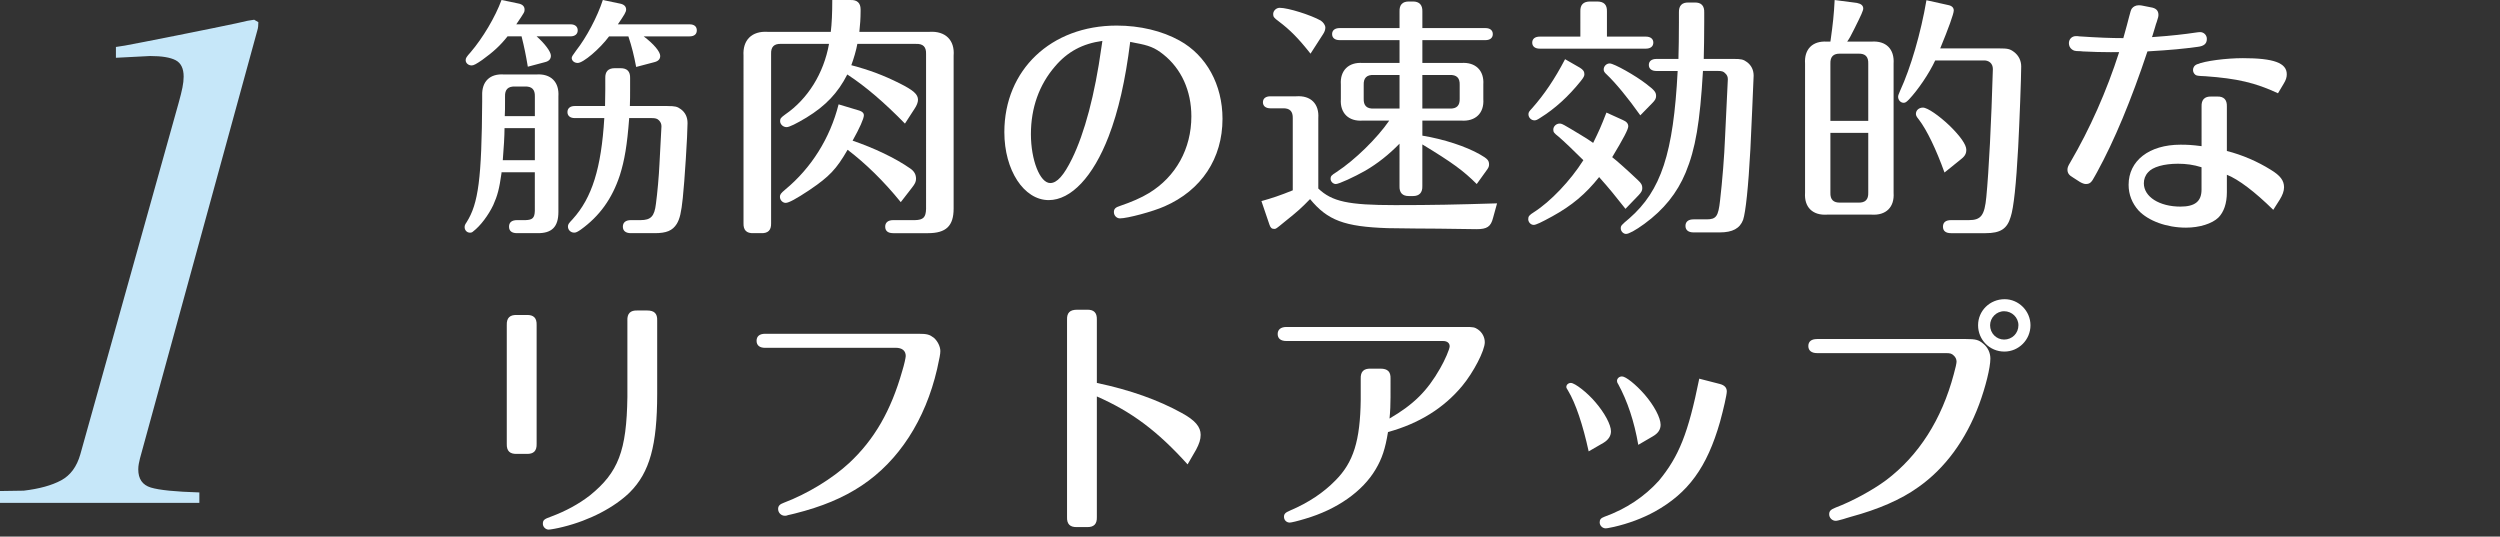 <?xml version="1.0" encoding="utf-8"?>
<!-- Generator: Adobe Illustrator 16.0.0, SVG Export Plug-In . SVG Version: 6.00 Build 0)  -->
<!DOCTYPE svg PUBLIC "-//W3C//DTD SVG 1.1//EN" "http://www.w3.org/Graphics/SVG/1.1/DTD/svg11.dtd">
<svg version="1.1" id="レイヤー_1" xmlns="http://www.w3.org/2000/svg" xmlns:xlink="http://www.w3.org/1999/xlink" x="0px"
	 y="0px" width="124.611px" height="26.748px" viewBox="0 0 124.611 26.748" enable-background="new 0 0 124.611 26.748"
	 xml:space="preserve">
<rect x="0" y="0" width="124.611" height="26.748" fill="#333333" stroke="none"/>
<path fill="#FFFFFF" d="M24.998,8.586v0.038c-0.113,0.799-0.2,1.123-0.413,1.6c-0.237,0.498-0.637,1.037-1,1.311
	c-0.05,0.051-0.1,0.062-0.163,0.062c-0.15,0-0.263-0.125-0.263-0.273c0-0.076,0.013-0.125,0.1-0.25
	c0.587-0.926,0.75-2.175,0.775-6.012v-0.3c-0.025-0.7,0.387-1.1,1.087-1.05h1.612c0.725-0.05,1.15,0.375,1.1,1.1v5.748
	c0,0.75-0.325,1.076-1.062,1.062h-1c-0.262,0-0.399-0.111-0.399-0.324s0.137-0.326,0.399-0.326h0.425
	c0.35-0.012,0.45-0.111,0.462-0.461V8.586H24.998z M26.66,6.386h-1.512c0,0.375-0.038,1.014-0.087,1.6h1.599V6.386z M26.66,4.812
	c0.013-0.35-0.15-0.512-0.5-0.5h-0.487c-0.35-0.012-0.513,0.15-0.5,0.5v0.25c0,0.301,0,0.5-0.013,0.725h1.5V4.812z M25.298,1.812
	c-0.362,0.462-0.725,0.788-1.262,1.175c-0.288,0.199-0.425,0.275-0.525,0.275c-0.163,0-0.3-0.113-0.3-0.263
	c0-0.101,0.038-0.163,0.25-0.399c0.6-0.701,1.225-1.75,1.537-2.6l0.837,0.174c0.2,0.038,0.312,0.139,0.312,0.301
	c0,0.125,0,0.125-0.387,0.699l-0.025,0.038h2.699c0.225,0,0.362,0.112,0.362,0.3s-0.137,0.3-0.362,0.3h-1.687
	c0.4,0.351,0.712,0.763,0.712,0.962c0,0.163-0.087,0.275-0.3,0.325l-0.85,0.226c-0.1-0.601-0.175-0.963-0.312-1.513H25.298z
	 M33.271,5.286c0.387,0,0.486,0.025,0.674,0.163c0.213,0.163,0.325,0.388,0.325,0.687c0,0.576-0.149,2.938-0.237,3.736
	c-0.075,0.725-0.15,1.037-0.3,1.287c-0.212,0.338-0.513,0.463-1.101,0.463h-1.187c-0.25,0-0.399-0.111-0.399-0.324
	s0.149-0.326,0.399-0.326h0.476c0.523,0,0.699-0.188,0.773-0.811c0.076-0.562,0.15-1.4,0.176-1.975c0.1-1.85,0.1-1.85,0.1-1.888
	c0-0.112-0.037-0.212-0.125-0.3s-0.175-0.112-0.375-0.112h-1.111v0.037c-0.101,1.312-0.226,2.062-0.463,2.812
	c-0.388,1.176-1.012,2.037-1.95,2.713c-0.163,0.111-0.237,0.148-0.325,0.148c-0.175,0-0.312-0.137-0.312-0.299
	c0-0.113,0.025-0.15,0.237-0.375c0.962-1.062,1.425-2.537,1.575-5.036h-1.475c-0.225,0-0.362-0.112-0.362-0.3
	s0.137-0.301,0.362-0.301h1.512c0.012-0.512,0.012-0.75,0.012-0.824V3.899c-0.012-0.338,0.15-0.5,0.475-0.5h0.287
	c0.325,0,0.488,0.162,0.475,0.5v0.562c0,0.3,0,0.55-0.012,0.824H33.271z M34.371,1.213c0.236,0,0.361,0.112,0.361,0.3
	s-0.125,0.3-0.361,0.3h-2.287c0.5,0.375,0.824,0.763,0.824,0.975c0,0.163-0.1,0.263-0.3,0.312l-0.899,0.237
	c-0.113-0.587-0.213-1-0.388-1.524h-0.962c-0.463,0.625-1.288,1.325-1.562,1.325c-0.175,0-0.3-0.113-0.3-0.25
	c0-0.062,0.05-0.138,0.225-0.375c0.5-0.638,1.05-1.662,1.325-2.512l0.837,0.174c0.212,0.038,0.325,0.139,0.325,0.301
	c0,0.125-0.088,0.262-0.412,0.737H34.371z"/>
<path fill="#FFFFFF" d="M42.834,5.512c0.15,0.05,0.225,0.125,0.225,0.237c0,0.162-0.212,0.637-0.562,1.262
	c1.062,0.363,2.125,0.863,2.875,1.388c0.199,0.138,0.287,0.3,0.287,0.513c0,0.137-0.05,0.25-0.199,0.438l-0.562,0.725
	c-0.863-1.062-1.737-1.912-2.65-2.611c-0.562,0.975-0.912,1.336-1.887,1.998c-0.674,0.451-1.049,0.65-1.199,0.65
	s-0.287-0.137-0.287-0.301c0-0.111,0.037-0.174,0.262-0.361c1.3-1.074,2.237-2.562,2.662-4.249L42.834,5.512z M42.734,2.188
	c-0.051,0.3-0.188,0.763-0.301,1.062c0.9,0.238,1.6,0.5,2.4,0.9c0.699,0.35,0.924,0.55,0.924,0.824c0,0.125-0.062,0.288-0.174,0.451
	l-0.476,0.736c-1.024-1.049-1.962-1.85-2.837-2.424l-0.037-0.025c-0.463,0.912-1.074,1.562-2.037,2.15
	c-0.5,0.299-0.85,0.475-0.987,0.475c-0.175,0-0.325-0.139-0.325-0.301c0-0.125,0.038-0.174,0.263-0.337
	c1.112-0.763,1.912-2.037,2.175-3.512h-2.387c-0.351-0.013-0.513,0.149-0.5,0.5v8.435c0.012,0.35-0.15,0.514-0.5,0.5h-0.375
	c-0.35,0.014-0.512-0.15-0.5-0.5V2.774C37.011,2,37.473,1.538,38.26,1.587h3.15c0.049-0.399,0.074-0.912,0.074-1.586h0.912
	c0.325-0.014,0.5,0.149,0.5,0.462v0.101c0,0.337-0.025,0.699-0.062,1.023h3.5C47.121,1.538,47.596,2,47.533,2.774v7.623
	c0,0.863-0.375,1.225-1.275,1.225h-1.736c-0.263,0-0.4-0.111-0.4-0.324s0.15-0.326,0.4-0.326h1.087
	c0.413-0.012,0.538-0.137,0.55-0.561V2.688c0.013-0.351-0.15-0.513-0.5-0.5H42.734z"/>
<path fill="#FFFFFF" d="M56.334,2.087c-0.237,1.912-0.588,3.449-1.074,4.712c-0.775,2.012-1.875,3.175-2.987,3.175
	c-1.237,0-2.212-1.488-2.212-3.387c0-3.1,2.324-5.312,5.599-5.312c1.162,0,2.263,0.263,3.137,0.749
	c1.337,0.738,2.138,2.2,2.138,3.899c0,1.975-1.051,3.562-2.887,4.362c-0.588,0.262-1.85,0.6-2.225,0.6
	c-0.163,0-0.301-0.139-0.301-0.312c0-0.162,0.075-0.238,0.312-0.312c0.551-0.188,1.05-0.4,1.438-0.639
	c1.337-0.812,2.111-2.211,2.111-3.822c0-1.275-0.5-2.375-1.398-3.088c-0.426-0.337-0.713-0.449-1.4-0.574L56.334,2.087z
	 M52.585,3.312c-0.787,0.913-1.2,2.062-1.2,3.375c0,1.287,0.45,2.437,0.963,2.437c0.338,0,0.675-0.374,1.087-1.212
	c0.625-1.275,1.138-3.199,1.462-5.536c0.014-0.062,0.025-0.175,0.051-0.337C53.959,2.175,53.21,2.575,52.585,3.312z"/>
<path fill="#FFFFFF" d="M71.684,11.397c-0.713,0-1.55-0.012-2.524-0.025c-2.149-0.074-2.987-0.387-3.861-1.449
	c-0.438,0.449-0.587,0.588-1.274,1.137c-0.426,0.35-0.426,0.35-0.513,0.35c-0.125,0-0.188-0.062-0.237-0.211l-0.4-1.176
	c0.5-0.137,0.95-0.287,1.562-0.537V5.899c0.012-0.35-0.15-0.513-0.5-0.5h-0.612c-0.237,0-0.375-0.113-0.375-0.301
	S63.086,4.8,63.323,4.8h1.287c0.725-0.051,1.149,0.375,1.1,1.087v3.511c0.688,0.65,1.487,0.826,3.824,0.826
	c1.874,0,3.024-0.025,5.086-0.088l-0.2,0.725c-0.111,0.438-0.299,0.562-0.824,0.562L71.684,11.397z M69.759,7.161
	c-0.524,0.537-1.087,0.987-1.712,1.35c-0.55,0.312-1.312,0.662-1.462,0.662c-0.138,0-0.263-0.125-0.263-0.262
	c0-0.125,0.037-0.176,0.3-0.338c0.913-0.6,2.013-1.674,2.624-2.562h-1.324c-0.699,0.051-1.137-0.374-1.088-1.074V4.212
	c-0.049-0.699,0.389-1.125,1.088-1.074h1.837V2h-2.986c-0.237,0-0.375-0.112-0.375-0.3s0.138-0.3,0.375-0.3h2.986V0.575
	c-0.013-0.338,0.15-0.5,0.462-0.5h0.213c0.312,0,0.475,0.176,0.463,0.5V1.4h3.148c0.226,0,0.363,0.112,0.363,0.3S74.271,2,74.045,2
	h-3.148v1.138h1.938c0.711-0.051,1.148,0.375,1.1,1.074v0.725c0.049,0.7-0.389,1.125-1.1,1.074h-1.938v0.75
	c1.074,0.176,2.174,0.538,2.874,0.938c0.375,0.213,0.45,0.301,0.45,0.5c0,0.1-0.025,0.162-0.138,0.312l-0.476,0.662
	c-0.662-0.662-1.225-1.074-2.711-1.975v2.074c0.012,0.326-0.15,0.5-0.463,0.5h-0.213c-0.312,0-0.475-0.162-0.462-0.5V7.161z
	 M70.896,5.411h1.361c0.351,0.014,0.514-0.149,0.5-0.5V4.237c0.014-0.35-0.149-0.513-0.5-0.5h-1.361V5.411z M69.759,3.737h-1.287
	c-0.35-0.013-0.513,0.15-0.499,0.5v0.674c-0.014,0.351,0.149,0.514,0.499,0.5h1.287V3.737z M65.322,2.675
	c-0.611-0.775-1.024-1.188-1.587-1.612c-0.237-0.175-0.274-0.225-0.274-0.362c0-0.162,0.149-0.312,0.324-0.312
	c0.426,0,1.562,0.363,2.05,0.638c0.125,0.087,0.226,0.225,0.226,0.35c0,0.101-0.038,0.212-0.113,0.325L65.322,2.675z"/>
<path fill="#FFFFFF" d="M84.883,3.537c-0.149,2.574-0.374,3.887-0.861,5.062c-0.426,1.023-1.088,1.85-2.062,2.561
	c-0.449,0.326-0.774,0.5-0.912,0.5c-0.137,0-0.262-0.137-0.262-0.273c0-0.139,0.024-0.164,0.424-0.5
	c1.588-1.389,2.199-3.237,2.412-7.349h-1.062c-0.236,0-0.375-0.112-0.375-0.3s0.139-0.3,0.375-0.3h1.1
	c0.014-0.425,0.025-1.2,0.025-1.825V0.626c-0.012-0.338,0.15-0.514,0.488-0.5h0.287c0.337-0.014,0.5,0.162,0.486,0.5v0.486
	c0,0.713-0.012,1.325-0.024,1.825h1.487c0.387,0,0.487,0.024,0.675,0.162c0.212,0.163,0.325,0.388,0.325,0.675
	c0,0.113-0.138,3.199-0.162,3.662c-0.101,1.898-0.238,3.148-0.363,3.523c-0.162,0.426-0.524,0.625-1.162,0.625h-1.312
	c-0.25,0-0.399-0.113-0.399-0.324c0-0.213,0.149-0.326,0.399-0.326h0.65c0.487,0,0.588-0.15,0.675-0.938
	c0.112-0.974,0.212-2.186,0.25-3.174l0.138-2.873c0-0.113-0.037-0.213-0.125-0.288c-0.088-0.101-0.176-0.125-0.375-0.125H84.883z
	 M78.772,0.575c-0.013-0.338,0.149-0.5,0.487-0.5h0.35c0.338,0,0.5,0.162,0.488,0.5v1.25h1.937c0.237,0,0.375,0.112,0.375,0.3
	s-0.138,0.3-0.375,0.3h-5.286c-0.237,0-0.375-0.112-0.375-0.3s0.138-0.3,0.375-0.3h2.024V0.575z M79.71,8.823
	c-0.675,0.85-1.362,1.424-2.337,1.961c-0.55,0.301-0.812,0.426-0.925,0.426c-0.15,0-0.274-0.137-0.274-0.287
	c0-0.139,0.049-0.201,0.287-0.35c0.824-0.525,1.812-1.562,2.461-2.588c-0.475-0.475-0.986-0.961-1.236-1.174
	c-0.225-0.176-0.263-0.225-0.263-0.35c0-0.163,0.149-0.301,0.312-0.301c0.125,0,0.163,0.025,1.075,0.575
	c0.299,0.188,0.412,0.25,0.6,0.388c0.3-0.613,0.375-0.775,0.662-1.512l0.824,0.374c0.176,0.075,0.264,0.175,0.264,0.312
	c0,0.149-0.238,0.601-0.801,1.537c0.213,0.163,0.775,0.663,1.275,1.138c0.174,0.162,0.225,0.25,0.225,0.399
	c0,0.124-0.037,0.2-0.176,0.351l-0.662,0.688c-0.512-0.65-0.837-1.051-1.287-1.551L79.71,8.823z M78.748,3.374
	c0.162,0.101,0.225,0.188,0.225,0.326c0,0.087-0.037,0.162-0.188,0.35c-0.612,0.762-1.287,1.375-2.012,1.824
	c-0.15,0.1-0.213,0.125-0.288,0.125c-0.162,0-0.3-0.137-0.3-0.3c0-0.101,0.025-0.138,0.188-0.312
	c0.588-0.663,1.125-1.45,1.637-2.437L78.748,3.374z M81.76,5.749c-0.6-0.85-1.238-1.625-1.676-2.037
	c-0.111-0.1-0.149-0.162-0.149-0.25c0-0.162,0.138-0.3,0.3-0.3c0.213,0,1.3,0.612,1.824,1.024c0.413,0.312,0.488,0.412,0.488,0.6
	c0,0.125-0.051,0.213-0.188,0.351L81.76,5.749z"/>
<path fill="#FFFFFF" d="M91.248,1.987c0.112-0.8,0.162-1.25,0.199-1.986l1.125,0.149c0.188,0.038,0.3,0.125,0.3,0.274
	c0,0.101-0.087,0.301-0.45,1.025c-0.188,0.375-0.236,0.463-0.35,0.625h1.213c0.725-0.051,1.149,0.375,1.1,1.1V9.61
	c0.05,0.713-0.375,1.137-1.1,1.088h-2.213c-0.725,0.049-1.149-0.375-1.1-1.088V3.175c-0.05-0.725,0.375-1.15,1.1-1.1h0.163
	L91.248,1.987z M91.235,6.624v2.975c-0.013,0.35,0.149,0.512,0.5,0.5h0.888c0.35,0.012,0.512-0.15,0.499-0.5V6.624H91.235z
	 M93.122,3.175c0.013-0.35-0.149-0.513-0.499-0.5h-0.888c-0.351-0.013-0.513,0.15-0.5,0.5v2.85h1.887V3.175z M99.646,2.413
	c0.425,0,0.538,0.024,0.737,0.174c0.238,0.176,0.363,0.438,0.363,0.725c0,0.551-0.088,2.838-0.15,4.012
	c-0.1,1.862-0.225,3.037-0.375,3.486c-0.176,0.6-0.513,0.812-1.25,0.812h-1.725c-0.262,0-0.4-0.111-0.4-0.324s0.139-0.326,0.4-0.326
	h0.887c0.613,0,0.788-0.236,0.875-1.162c0.125-1.286,0.25-3.736,0.325-6.359V3.437c0-0.274-0.2-0.449-0.499-0.424h-2.375
	c-0.3,0.649-0.862,1.475-1.312,1.949c-0.125,0.125-0.175,0.162-0.262,0.162c-0.15,0-0.275-0.137-0.275-0.3
	c0-0.062,0.025-0.125,0.1-0.3c0.525-1.137,1.037-2.887,1.312-4.512l1.074,0.238c0.201,0.037,0.288,0.137,0.288,0.274
	c0,0.163-0.263,0.888-0.675,1.888H99.646z M96.922,8.599c-0.413-1.15-0.875-2.112-1.275-2.637c-0.125-0.15-0.15-0.213-0.15-0.287
	c0-0.176,0.15-0.312,0.351-0.312c0.225,0,0.8,0.399,1.325,0.898c0.537,0.525,0.836,0.951,0.836,1.201
	c0,0.211-0.074,0.336-0.324,0.523L96.922,8.599z"/>
<path fill="#FFFFFF" d="M105.248,2.601c-0.45,0-0.988-0.014-1.438-0.038c-0.075-0.013-0.138-0.013-0.162-0.013
	c-0.226,0-0.288-0.025-0.375-0.088c-0.101-0.074-0.15-0.188-0.15-0.312c0-0.199,0.15-0.35,0.35-0.35c0.051,0,0.113,0,0.176,0.013
	c0.937,0.062,1.562,0.087,2.187,0.087c0.112-0.399,0.274-0.986,0.287-1.062c0.075-0.274,0.087-0.337,0.138-0.413
	c0.074-0.1,0.199-0.162,0.338-0.162c0.049,0,0.1,0,0.162,0.013l0.438,0.087c0.262,0.038,0.387,0.163,0.387,0.375
	c0,0.076-0.012,0.139-0.087,0.363c-0.013,0.012-0.05,0.149-0.087,0.274c-0.038,0.125-0.076,0.25-0.125,0.413l-0.025,0.062
	l0.188-0.014c0.725-0.049,1.5-0.137,1.986-0.212c0.088-0.013,0.176-0.024,0.225-0.024c0.188,0,0.338,0.149,0.338,0.337
	c0,0.237-0.137,0.362-0.463,0.399c-0.762,0.101-1.236,0.15-2.498,0.226c-0.812,2.437-1.65,4.448-2.513,6.023
	c0,0-0.037,0.062-0.112,0.2c-0.162,0.312-0.25,0.387-0.449,0.387c-0.076,0-0.176-0.037-0.288-0.1l-0.35-0.225
	c-0.2-0.113-0.275-0.225-0.275-0.388c0-0.101,0.025-0.175,0.138-0.362c0.987-1.688,1.812-3.549,2.438-5.498h-0.101H105.248z
	 M113.545,4.649c-1.124-0.525-2.037-0.737-3.623-0.85c-0.363-0.013-0.438-0.025-0.5-0.075c-0.075-0.062-0.113-0.149-0.113-0.237
	c0-0.125,0.075-0.238,0.213-0.287c0.387-0.163,1.438-0.301,2.274-0.301c1.537,0,2.187,0.238,2.187,0.801
	c0,0.149-0.037,0.287-0.162,0.486L113.545,4.649z M113.309,10.46c-0.913-0.9-1.738-1.524-2.312-1.749v0.874
	c0,0.551-0.15,0.988-0.425,1.262c-0.312,0.301-0.938,0.5-1.612,0.5c-0.963,0-1.875-0.336-2.361-0.85
	c-0.326-0.361-0.5-0.799-0.5-1.287c0-1.199,1.024-1.998,2.586-1.998c0.338,0,0.588,0.012,1.051,0.074V5.312
	c-0.014-0.338,0.149-0.512,0.486-0.5h0.288c0.337-0.012,0.5,0.162,0.487,0.5v2.213c0.775,0.199,1.524,0.523,2.188,0.937
	c0.475,0.288,0.662,0.537,0.662,0.874c0,0.188-0.075,0.389-0.213,0.613L113.309,10.46z M109.734,8.336
	c-0.4-0.125-0.763-0.175-1.176-0.175c-0.699,0-1.262,0.162-1.486,0.425c-0.15,0.163-0.213,0.35-0.213,0.55
	c0,0.674,0.775,1.162,1.824,1.162c0.726,0,1.051-0.262,1.051-0.85V8.336z"/>
<path fill="#FFFFFF" d="M31.271,15.976c-0.013-0.35,0.15-0.514,0.5-0.5h0.487c0.35,0,0.513,0.15,0.499,0.5v3.66
	c0,2.562-0.375,3.912-1.361,4.9c-0.763,0.75-2,1.398-3.324,1.725c-0.288,0.074-0.638,0.137-0.725,0.137
	c-0.15,0-0.288-0.137-0.288-0.287c0-0.188,0.062-0.238,0.413-0.363c0.737-0.275,1.375-0.625,1.925-1.049
	c1.424-1.15,1.837-2.225,1.875-4.912V15.976z M26.248,15.7c0.35-0.012,0.512,0.15,0.5,0.5v5.924c0.012,0.35-0.15,0.512-0.5,0.5
	H25.76c-0.35,0.012-0.512-0.15-0.5-0.5V16.2c-0.012-0.35,0.15-0.512,0.5-0.5H26.248z"/>
<path fill="#FFFFFF" d="M38.135,17.337c-0.274,0-0.424-0.125-0.424-0.35s0.149-0.35,0.424-0.35h7.637
	c0.438,0,0.562,0.037,0.774,0.199c0.188,0.162,0.325,0.438,0.325,0.662c0,0.15-0.038,0.338-0.162,0.9
	c-0.588,2.537-1.912,4.574-3.75,5.799c-0.938,0.625-2,1.062-3.336,1.398c-0.125,0.025-0.226,0.062-0.326,0.076
	c-0.1,0.037-0.125,0.037-0.174,0.037c-0.188,0-0.338-0.15-0.338-0.338c0-0.148,0.075-0.236,0.287-0.312
	c1.162-0.438,2.412-1.199,3.25-1.975c1.262-1.174,2.086-2.611,2.648-4.586c0.101-0.324,0.176-0.674,0.176-0.75
	c0-0.262-0.176-0.412-0.5-0.412H38.135z"/>
<path fill="#FFFFFF" d="M54.672,19.087c1.662,0.35,3.062,0.85,4.236,1.5c0.662,0.361,0.938,0.688,0.938,1.086
	c0,0.238-0.074,0.451-0.225,0.738l-0.426,0.736c-1.499-1.662-2.786-2.623-4.523-3.387v6.012c0.013,0.35-0.15,0.512-0.5,0.5h-0.487
	c-0.35,0.012-0.513-0.15-0.499-0.5v-9.834c-0.014-0.352,0.149-0.5,0.499-0.5h0.487c0.35-0.014,0.513,0.148,0.5,0.5V19.087z"/>
<path fill="#FFFFFF" d="M69.309,19.837c0,0.324-0.012,0.662-0.049,1.025c1.199-0.701,1.874-1.363,2.523-2.5
	c0.238-0.412,0.475-0.963,0.475-1.1c0-0.162-0.125-0.264-0.324-0.264h-7.811c-0.287,0-0.438-0.125-0.438-0.35s0.162-0.35,0.438-0.35
	h8.947c0.35,0,0.438,0.012,0.6,0.125c0.213,0.15,0.338,0.387,0.338,0.637c0,0.414-0.562,1.5-1.125,2.176
	c-0.912,1.1-2.148,1.873-3.699,2.299c-0.137,0.838-0.299,1.324-0.611,1.85c-0.65,1.111-1.938,2.012-3.524,2.475
	c-0.362,0.111-0.688,0.188-0.763,0.188c-0.162,0-0.287-0.125-0.287-0.287c0-0.139,0.062-0.213,0.3-0.312
	c0.938-0.4,1.675-0.9,2.262-1.5c0.899-0.9,1.237-1.975,1.263-4.023v-1.051c-0.013-0.35,0.15-0.512,0.5-0.5h0.486
	c0.351,0,0.514,0.15,0.5,0.5V19.837z"/>
<path fill="#FFFFFF" d="M85.721,19.138c0.238,0.062,0.35,0.186,0.35,0.373c0,0.164-0.162,0.875-0.337,1.514
	c-0.649,2.273-1.587,3.549-3.249,4.473c-0.613,0.338-1.324,0.6-2.037,0.764c-0.312,0.062-0.35,0.074-0.412,0.074
	c-0.163,0-0.301-0.137-0.301-0.301c0-0.137,0.062-0.211,0.225-0.273c1.113-0.4,2.025-1.025,2.725-1.801
	c1-1.211,1.463-2.361,2.013-5.086L85.721,19.138z M79.186,22.499c-0.288-1.326-0.65-2.4-1.025-3.025
	c-0.075-0.125-0.088-0.137-0.088-0.188c0-0.111,0.101-0.199,0.226-0.199c0.2,0,0.825,0.486,1.225,0.963
	c0.462,0.537,0.774,1.123,0.774,1.449c0,0.225-0.125,0.424-0.375,0.574L79.186,22.499z M81.659,22.173
	c-0.2-1.162-0.537-2.174-0.999-3.023c-0.051-0.074-0.062-0.125-0.062-0.162c0-0.125,0.111-0.225,0.25-0.225
	c0.188,0,0.687,0.398,1.124,0.898c0.476,0.551,0.8,1.162,0.8,1.512c0,0.238-0.125,0.426-0.387,0.576L81.659,22.173z"/>
<path fill="#FFFFFF" d="M101.208,16.212c0,0.725-0.587,1.312-1.3,1.312c-0.737,0-1.312-0.588-1.312-1.312s0.588-1.299,1.324-1.299
	C100.621,14.913,101.208,15.501,101.208,16.212z M99.195,16.212c0,0.4,0.312,0.713,0.7,0.713c0.399,0,0.712-0.312,0.712-0.713
	c0-0.387-0.324-0.699-0.712-0.699S99.195,15.837,99.195,16.212z M90.572,17.601c-0.274,0-0.437-0.125-0.437-0.352
	c0-0.225,0.149-0.35,0.437-0.35h7.424c0.475,0,0.625,0.037,0.85,0.225c0.238,0.188,0.363,0.463,0.363,0.75
	c0,0.451-0.238,1.412-0.562,2.287c-0.663,1.775-1.7,3.188-3.037,4.125c-0.85,0.611-1.975,1.1-3.361,1.475
	c-0.188,0.062-0.312,0.086-0.363,0.111c-0.237,0.062-0.312,0.088-0.387,0.088c-0.176,0-0.325-0.15-0.325-0.324
	c0-0.164,0.075-0.238,0.325-0.338c0.824-0.312,1.836-0.863,2.512-1.363c1.625-1.225,2.773-3.023,3.374-5.285
	c0.087-0.301,0.138-0.551,0.138-0.625c0-0.113-0.051-0.225-0.138-0.301c-0.101-0.1-0.175-0.123-0.388-0.123H90.572z"/>
<path fill="#C6E7F9" d="M0,25.067v-0.592l1.184-0.018c0.777-0.092,1.397-0.264,1.862-0.514c0.463-0.248,0.783-0.682,0.957-1.295
	L8.91,5.106c0.081-0.289,0.142-0.535,0.183-0.738s0.061-0.387,0.061-0.549c0-0.406-0.134-0.679-0.4-0.818
	C8.487,2.862,8.063,2.792,7.483,2.792L5.778,2.88V2.341l0.452-0.07c0.325-0.058,1.187-0.227,2.584-0.504
	c1.398-0.279,2.393-0.482,2.985-0.609l0.539-0.122l0.331-0.052l0.208,0.121c0,0.07-0.003,0.139-0.009,0.209
	s-0.021,0.139-0.043,0.209L6.979,22.841c-0.023,0.092-0.043,0.186-0.061,0.277c-0.017,0.094-0.026,0.186-0.026,0.279
	c0,0.475,0.208,0.777,0.626,0.904s1.224,0.209,2.419,0.244v0.521H0z"/>
<path fill="#FFFFFF" d="M197.739,16.661c0.888,1.062,2.925,1.85,5.286,2.024l-0.349,0.874c-0.139,0.338-0.301,0.476-0.575,0.476
	c-0.2,0-0.625-0.087-1.149-0.25c-1.65-0.487-2.762-1.337-3.6-2.712c-0.138,0.412-0.35,0.75-0.725,1.15
	c-0.812,0.887-2.074,1.461-3.837,1.787c-0.513,0.087-1.05,0.162-1.2,0.162c-0.175,0-0.312-0.138-0.312-0.312
	c0-0.188,0.101-0.25,0.538-0.338c2.162-0.487,3.799-1.587,4.249-2.861h-4.175c-0.237,0-0.362-0.113-0.362-0.301
	s0.125-0.299,0.362-0.299h4.35c0.075-0.375,0.112-0.7,0.125-1.263l1.013,0.024c0.225,0.014,0.337,0.113,0.337,0.312
	c0,0.213-0.038,0.476-0.112,0.926h4.811c0.238,0,0.375,0.111,0.375,0.299s-0.137,0.301-0.375,0.301H197.739z M197.79,12.075h3.499
	c0.237,0,0.375,0.111,0.375,0.299s-0.138,0.301-0.375,0.301h-3.499v1.287h4.623c0.238,0,0.375,0.112,0.375,0.3
	c0,0.187-0.137,0.3-0.375,0.3h-10.522c-0.225,0-0.362-0.113-0.362-0.3c0-0.188,0.138-0.3,0.362-0.3h4.513v-1.287h-3.375
	c-0.237,0-0.375-0.113-0.375-0.301s0.138-0.299,0.375-0.299h3.375v-1.2h-4.175c-0.237,0-0.375-0.112-0.375-0.3
	s0.138-0.301,0.375-0.301h2.562c-0.163-0.361-0.362-0.749-0.537-1.037c-0.176-0.287-0.2-0.337-0.2-0.412
	c0-0.175,0.162-0.324,0.362-0.324c0.125,0,0.35,0.111,0.987,0.5c0.438,0.274,0.612,0.449,0.612,0.637c0,0.175-0.088,0.287-0.3,0.387
	l-0.55,0.25h2.823c0.25-0.524,0.426-0.986,0.663-1.773l1.138,0.188c0.199,0.037,0.287,0.125,0.287,0.287
	c0,0.088-0.037,0.162-0.176,0.3c-0.625,0.638-0.799,0.8-1.049,0.999h3.236c0.237,0,0.375,0.113,0.375,0.301s-0.138,0.3-0.375,0.3
	h-4.299V12.075z"/>
<path fill="#FFFFFF" d="M205.766,9.438c0.013-0.338,0.138-0.476,0.45-0.476h0.062l0.438,0.024c0.35,0.025,0.487,0.176,0.475,0.525
	l-0.112,4.523c-0.013,0.488-0.013,0.875-0.013,1.138c0,1.075,0.075,1.662,0.288,2.124c0.312,0.688,1.1,1.138,1.999,1.138
	s1.862-0.337,2.549-0.875c0.625-0.499,1.225-1.388,1.537-2.286c0.075-0.188,0.163-0.264,0.312-0.264c0.176,0,0.312,0.15,0.312,0.312
	c0,0.088-0.062,0.4-0.15,0.688c-0.249,0.95-0.6,1.638-1.1,2.213c-0.849,0.962-2.111,1.499-3.512,1.499
	c-1.086,0-2.136-0.375-2.748-0.987c-0.663-0.65-0.913-1.662-0.913-3.736c0-0.263,0-0.625,0.013-1.062L205.766,9.438z"/>
<path fill="#FFFFFF" d="M217.266,9.987c0.375,0.025,0.487,0.162,0.487,0.6c0,0.038,0,0.213-0.012,0.488v0.324
	c0,1.138,0.112,2.9,0.237,3.637c0.237,1.475,0.938,2.986,1.374,2.986c0.25,0,0.675-0.687,0.913-1.449
	c0.05-0.199,0.074-0.237,0.112-0.287c0.062-0.075,0.162-0.125,0.263-0.125c0.187,0,0.362,0.175,0.362,0.362
	c0,0.112-0.125,0.575-0.288,1.05c-0.387,1.15-0.975,1.837-1.562,1.837c-0.625,0-1.25-0.524-1.725-1.437
	c-0.763-1.463-1.025-3.088-1.062-6.287v-0.624c-0.013-0.263-0.013-0.438-0.013-0.524c0-0.238,0.025-0.338,0.088-0.426
	c0.074-0.088,0.188-0.15,0.287-0.15h0.138L217.266,9.987z M225.438,17.187c-0.462-2.6-1.137-4.486-2.137-6.012
	c-0.112-0.175-0.137-0.213-0.137-0.287c0-0.162,0.137-0.287,0.324-0.287c0.112,0,0.188,0.037,0.375,0.188
	c1.062,0.85,1.899,1.986,2.5,3.398c0.312,0.725,0.475,1.312,0.475,1.688s-0.213,0.674-0.625,0.899L225.438,17.187z"/>
<path fill="#FFFFFF" d="M230.815,10.212c-0.274,0-0.437-0.125-0.437-0.35s0.149-0.35,0.437-0.35h7.186
	c0.275,0,0.438,0.125,0.438,0.35s-0.162,0.35-0.438,0.35H230.815z M229.828,13.137c-0.287,0-0.438-0.125-0.438-0.351
	c0-0.225,0.163-0.35,0.438-0.35h8.423c0.363,0,0.475,0.025,0.65,0.176c0.175,0.15,0.262,0.337,0.262,0.562
	c0,0.412-0.324,1.387-0.712,2.148c-1.112,2.15-3.036,3.512-5.735,4.1c-0.4,0.088-0.938,0.175-1.05,0.175
	c-0.176,0-0.325-0.138-0.325-0.312c0-0.149,0.075-0.237,0.25-0.287c1.898-0.575,3.461-1.575,4.486-2.888
	c0.524-0.637,0.824-1.199,1.125-2.036c0.125-0.351,0.174-0.513,0.174-0.625c0-0.2-0.137-0.312-0.387-0.312H229.828z"/>
<path fill="#FFFFFF" d="M249.14,19.323c0.012,0.35-0.15,0.512-0.5,0.5h-0.487c-0.351,0.012-0.513-0.15-0.5-0.5v-5.699
	c-0.038,0.025-0.05,0.025-0.075,0.051c-0.975,0.611-2.236,1.187-3.674,1.687c-0.475,0.163-1.138,0.351-1.25,0.351
	c-0.162,0-0.312-0.15-0.312-0.312c0-0.163,0.062-0.226,0.351-0.351c2.986-1.362,5.698-3.399,8.235-6.161l0.924,0.625
	c0.176,0.112,0.238,0.213,0.238,0.362c0,0.138-0.051,0.212-0.2,0.362c-0.013,0-0.024,0.025-0.101,0.088
	c-1.062,1-1.662,1.512-2.648,2.274V19.323z"/>
<path fill="#FFFFFF" d="M258.266,12.786c-0.938-1.174-1.75-1.936-2.85-2.637c-0.175-0.111-0.225-0.174-0.225-0.299
	c0-0.176,0.149-0.312,0.312-0.312c0.301,0,1.438,0.3,2.037,0.537c1.237,0.487,1.688,0.838,1.688,1.35
	c0,0.213-0.113,0.463-0.275,0.637L258.266,12.786z M255.304,17.835c2.911-0.549,4.573-1.225,6.248-2.549
	c1.188-0.962,2.162-2.137,2.974-3.574c0.175-0.337,0.226-0.387,0.375-0.387c0.163,0,0.3,0.137,0.3,0.287
	c0,0.125-0.188,0.699-0.375,1.162c-0.787,1.949-1.986,3.449-3.61,4.499c-1.088,0.712-2.562,1.312-4.287,1.762
	c-0.387,0.101-0.612,0.15-0.75,0.15c-0.199,0-0.374-0.138-0.487-0.413L255.304,17.835z"/>
<path fill="#FFFFFF" d="M278.301,18.198c-0.226,0.275-0.4,0.387-0.638,0.387c-0.375,0-0.587-0.212-1.486-1.461
	c-0.963-1.325-2.8-3.987-3.712-5.387c-0.399-0.6-0.625-0.812-0.899-0.812c-0.312,0-0.538,0.287-1.425,1.824
	c-0.513,0.863-1.175,2.05-1.412,2.5c-0.226,0.425-0.275,0.487-0.463,0.487c-0.1,0-0.175-0.038-0.274-0.163l-0.463-0.524
	c-0.125-0.149-0.162-0.226-0.162-0.351c0-0.149,0.024-0.199,0.3-0.523c0.912-1.113,1.162-1.426,1.637-2.088
	c1.175-1.625,1.513-1.912,2.263-1.912c0.736,0,1.124,0.287,2.1,1.562c2.374,2.999,3.236,3.986,5.111,5.849L278.301,18.198z"/>
<path fill="#FFFFFF" d="M287.165,14.374c0,0.562-0.45,1.012-1.014,1.012c-0.562,0-1.012-0.449-1.012-1.023c0-0.551,0.463-1,1.025-1
	C286.715,13.362,287.165,13.824,287.165,14.374z M291.325,14.374c0,0.562-0.449,1.012-1.012,1.012s-1.012-0.449-1.012-1.023
	c0-0.551,0.462-1,1.024-1C290.876,13.362,291.325,13.824,291.325,14.374z M283.003,14.374c0,0.562-0.45,1.012-1.012,1.012
	c-0.562,0-1.013-0.449-1.013-1.023c0-0.551,0.463-1,1.024-1C282.553,13.362,283.003,13.824,283.003,14.374z"/>
<path fill="#C6E7F9" d="M169.618,21.866c0.336,0,0.639,0.049,0.905,0.147s0.539,0.241,0.817,0.427l0.836,0.574
	c0.44,0.301,0.794,0.516,1.062,0.643c0.476,0.222,0.934,0.332,1.374,0.332c1.172,0,2.222-0.543,3.15-1.628
	c0.928-1.084,1.392-2.485,1.392-4.202c0-1.949-0.517-3.429-1.548-4.438c-1.033-1.01-2.489-1.514-4.368-1.514
	c-0.093,0-0.172,0.002-0.235,0.008c-0.064,0.006-0.206,0.015-0.426,0.026l-0.035-0.574c3.12-0.429,5.328-1.216,6.621-2.358
	s1.94-2.293,1.94-3.454c0-0.788-0.232-1.528-0.696-2.219s-1.305-1.036-2.523-1.036c-0.707,0-1.403,0.191-2.088,0.574
	c-0.685,0.384-1.3,0.957-1.844,1.724l-0.592-0.191c0.684-1.265,1.522-2.187,2.514-2.767c0.992-0.58,2.051-0.871,3.176-0.871
	c1.521,0,2.755,0.41,3.707,1.228c0.951,0.817,1.427,1.882,1.427,3.192c0,1.381-0.568,2.519-1.705,3.412
	c-0.742,0.592-2.019,1.224-3.828,1.896v0.121c0.87,0.406,1.549,0.889,2.036,1.445c0.893,1.009,1.34,2.35,1.34,4.02
	c0,2.367-0.917,4.438-2.75,6.213c-1.914,1.867-4.258,2.801-7.03,2.801c-1.01,0-1.833-0.104-2.472-0.312
	c-1.102-0.359-1.653-1.004-1.653-1.932c0-0.324,0.122-0.621,0.366-0.888S169.107,21.866,169.618,21.866z"/>
</svg>
